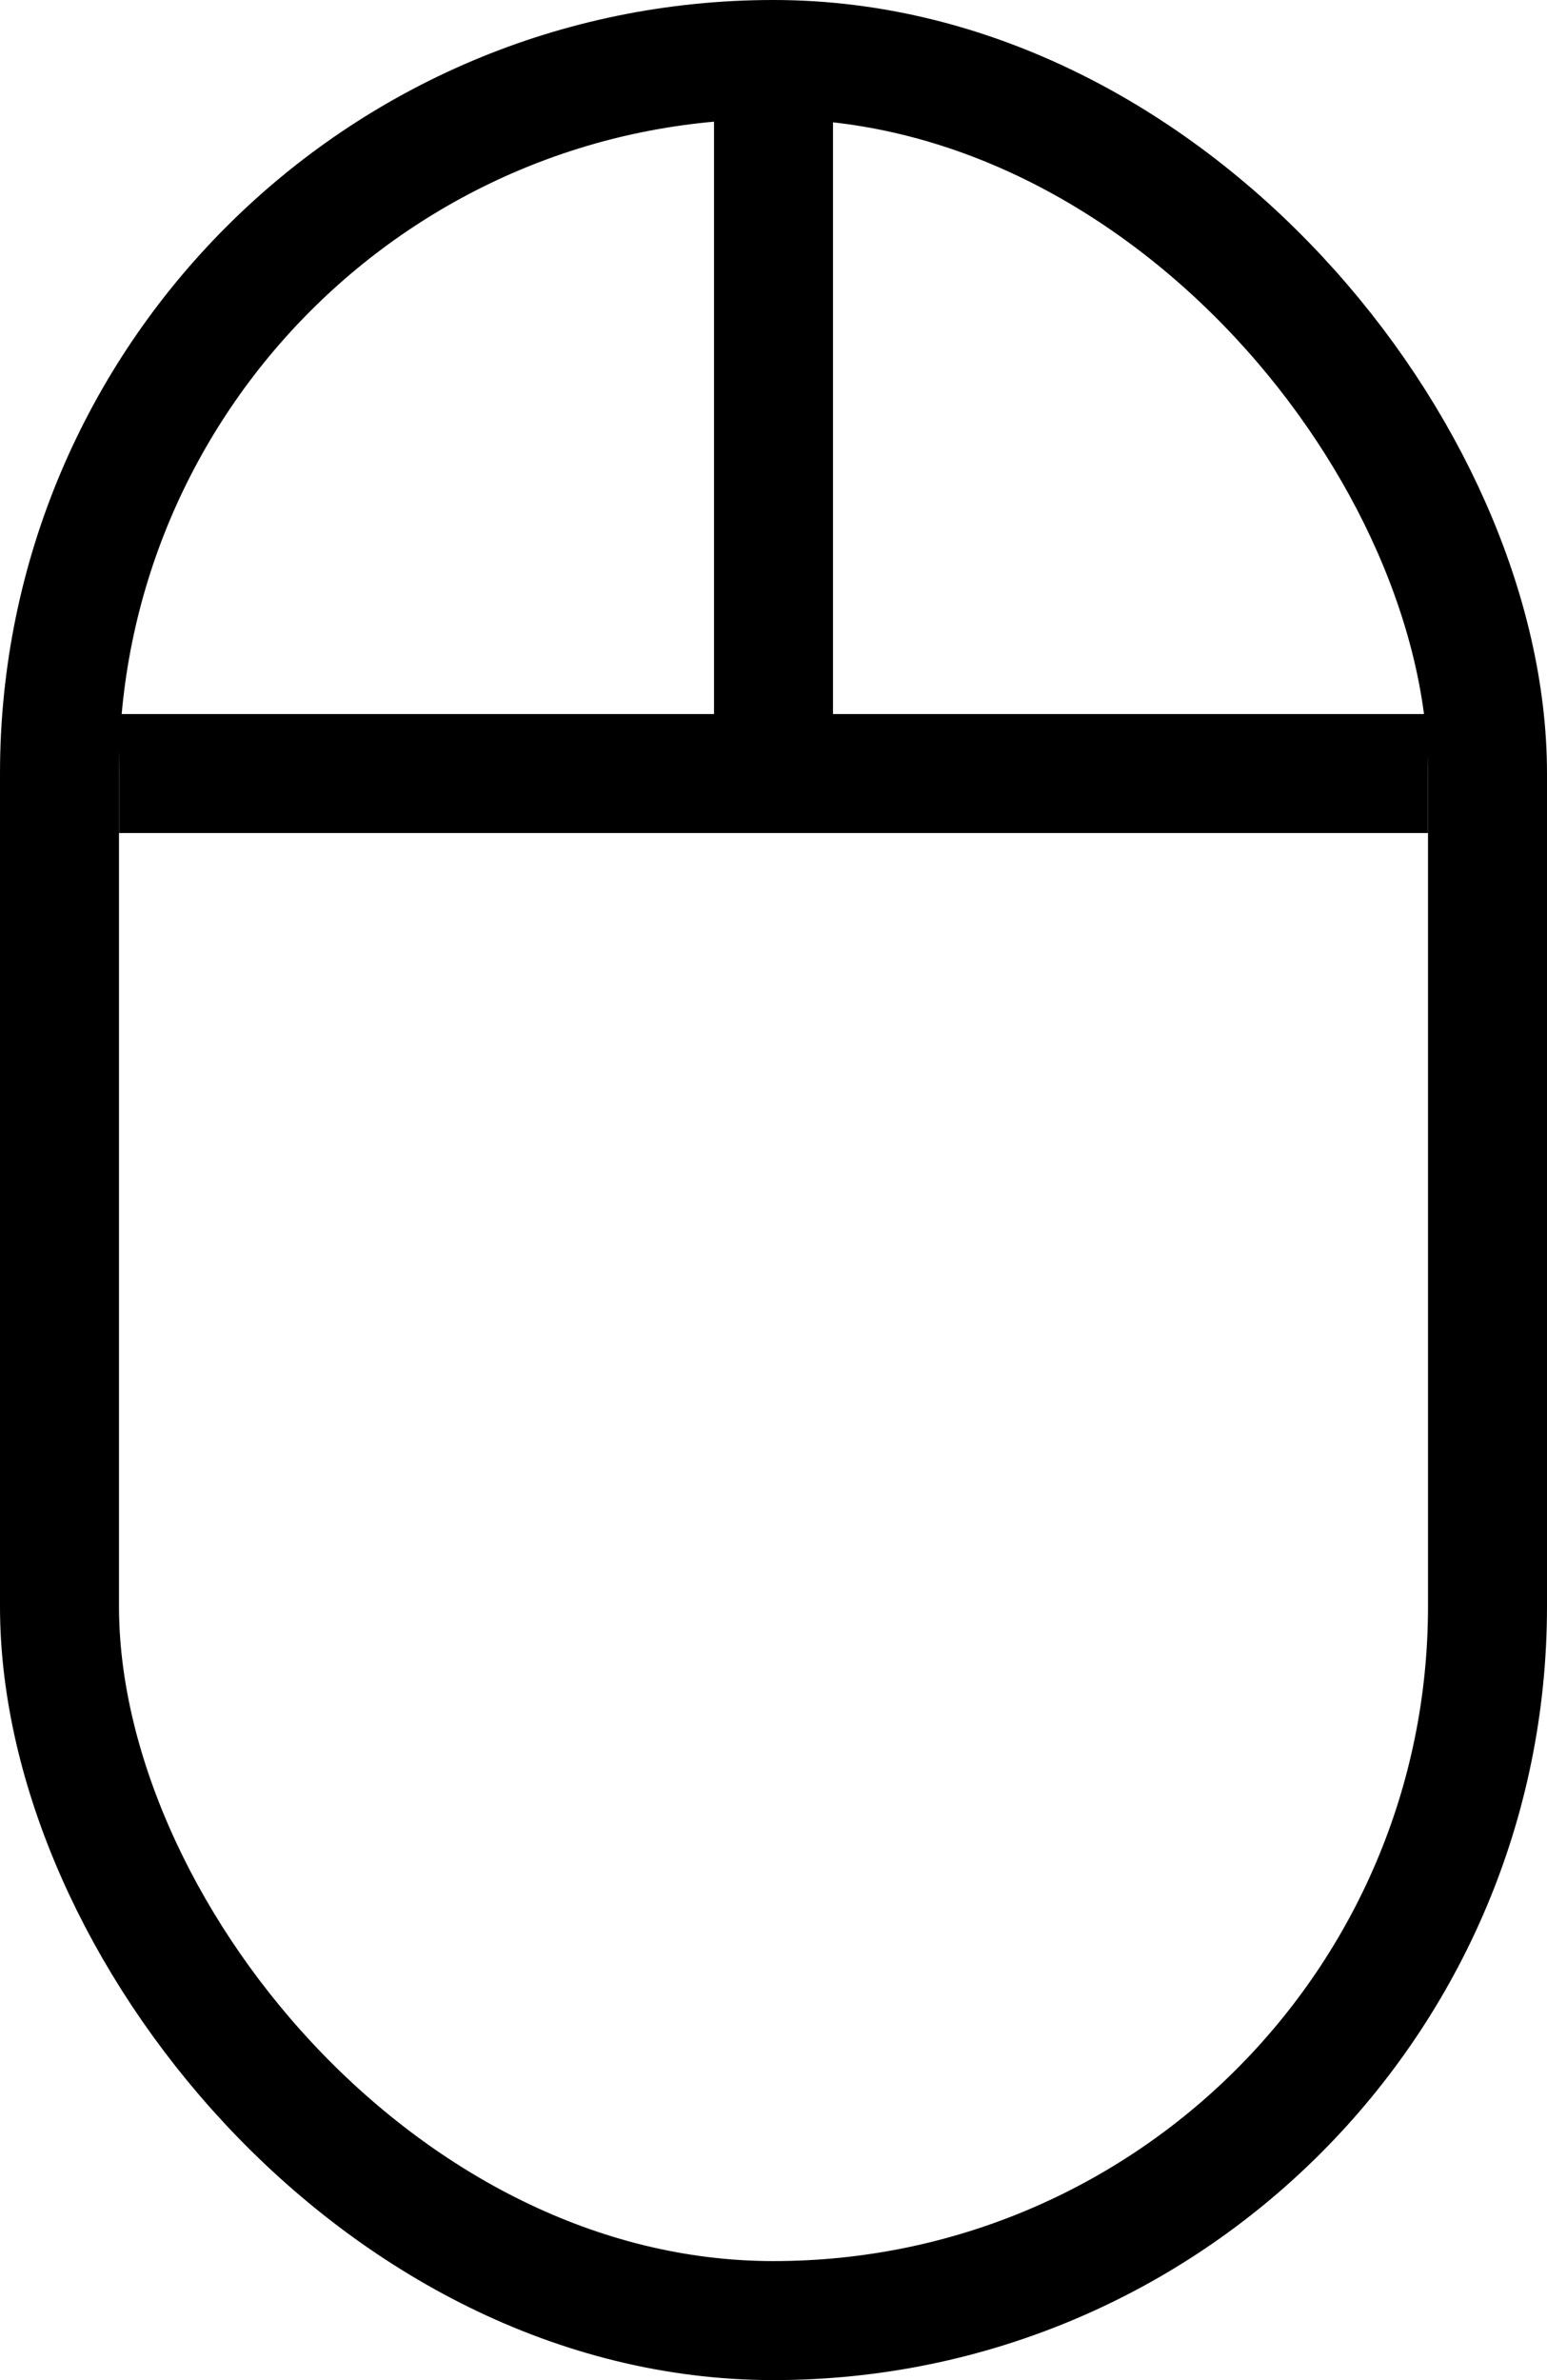 <svg id="编组_24" data-name="编组 24" xmlns="http://www.w3.org/2000/svg" width="26" height="40" viewBox="0 0 26 40">
  <g id="矩形" fill="none" stroke="#000" stroke-miterlimit="10" stroke-width="2">
    <rect width="26" height="40" rx="13" stroke="none"/>
    <rect x="1" y="1" width="24" height="38" rx="12" fill="none"/>
  </g>
  <rect id="矩形-2" data-name="矩形" width="22" height="2" transform="translate(2 12)"/>
  <rect id="矩形-3" data-name="矩形" width="12" height="2" transform="translate(12 13) rotate(-90)"/>
</svg>
